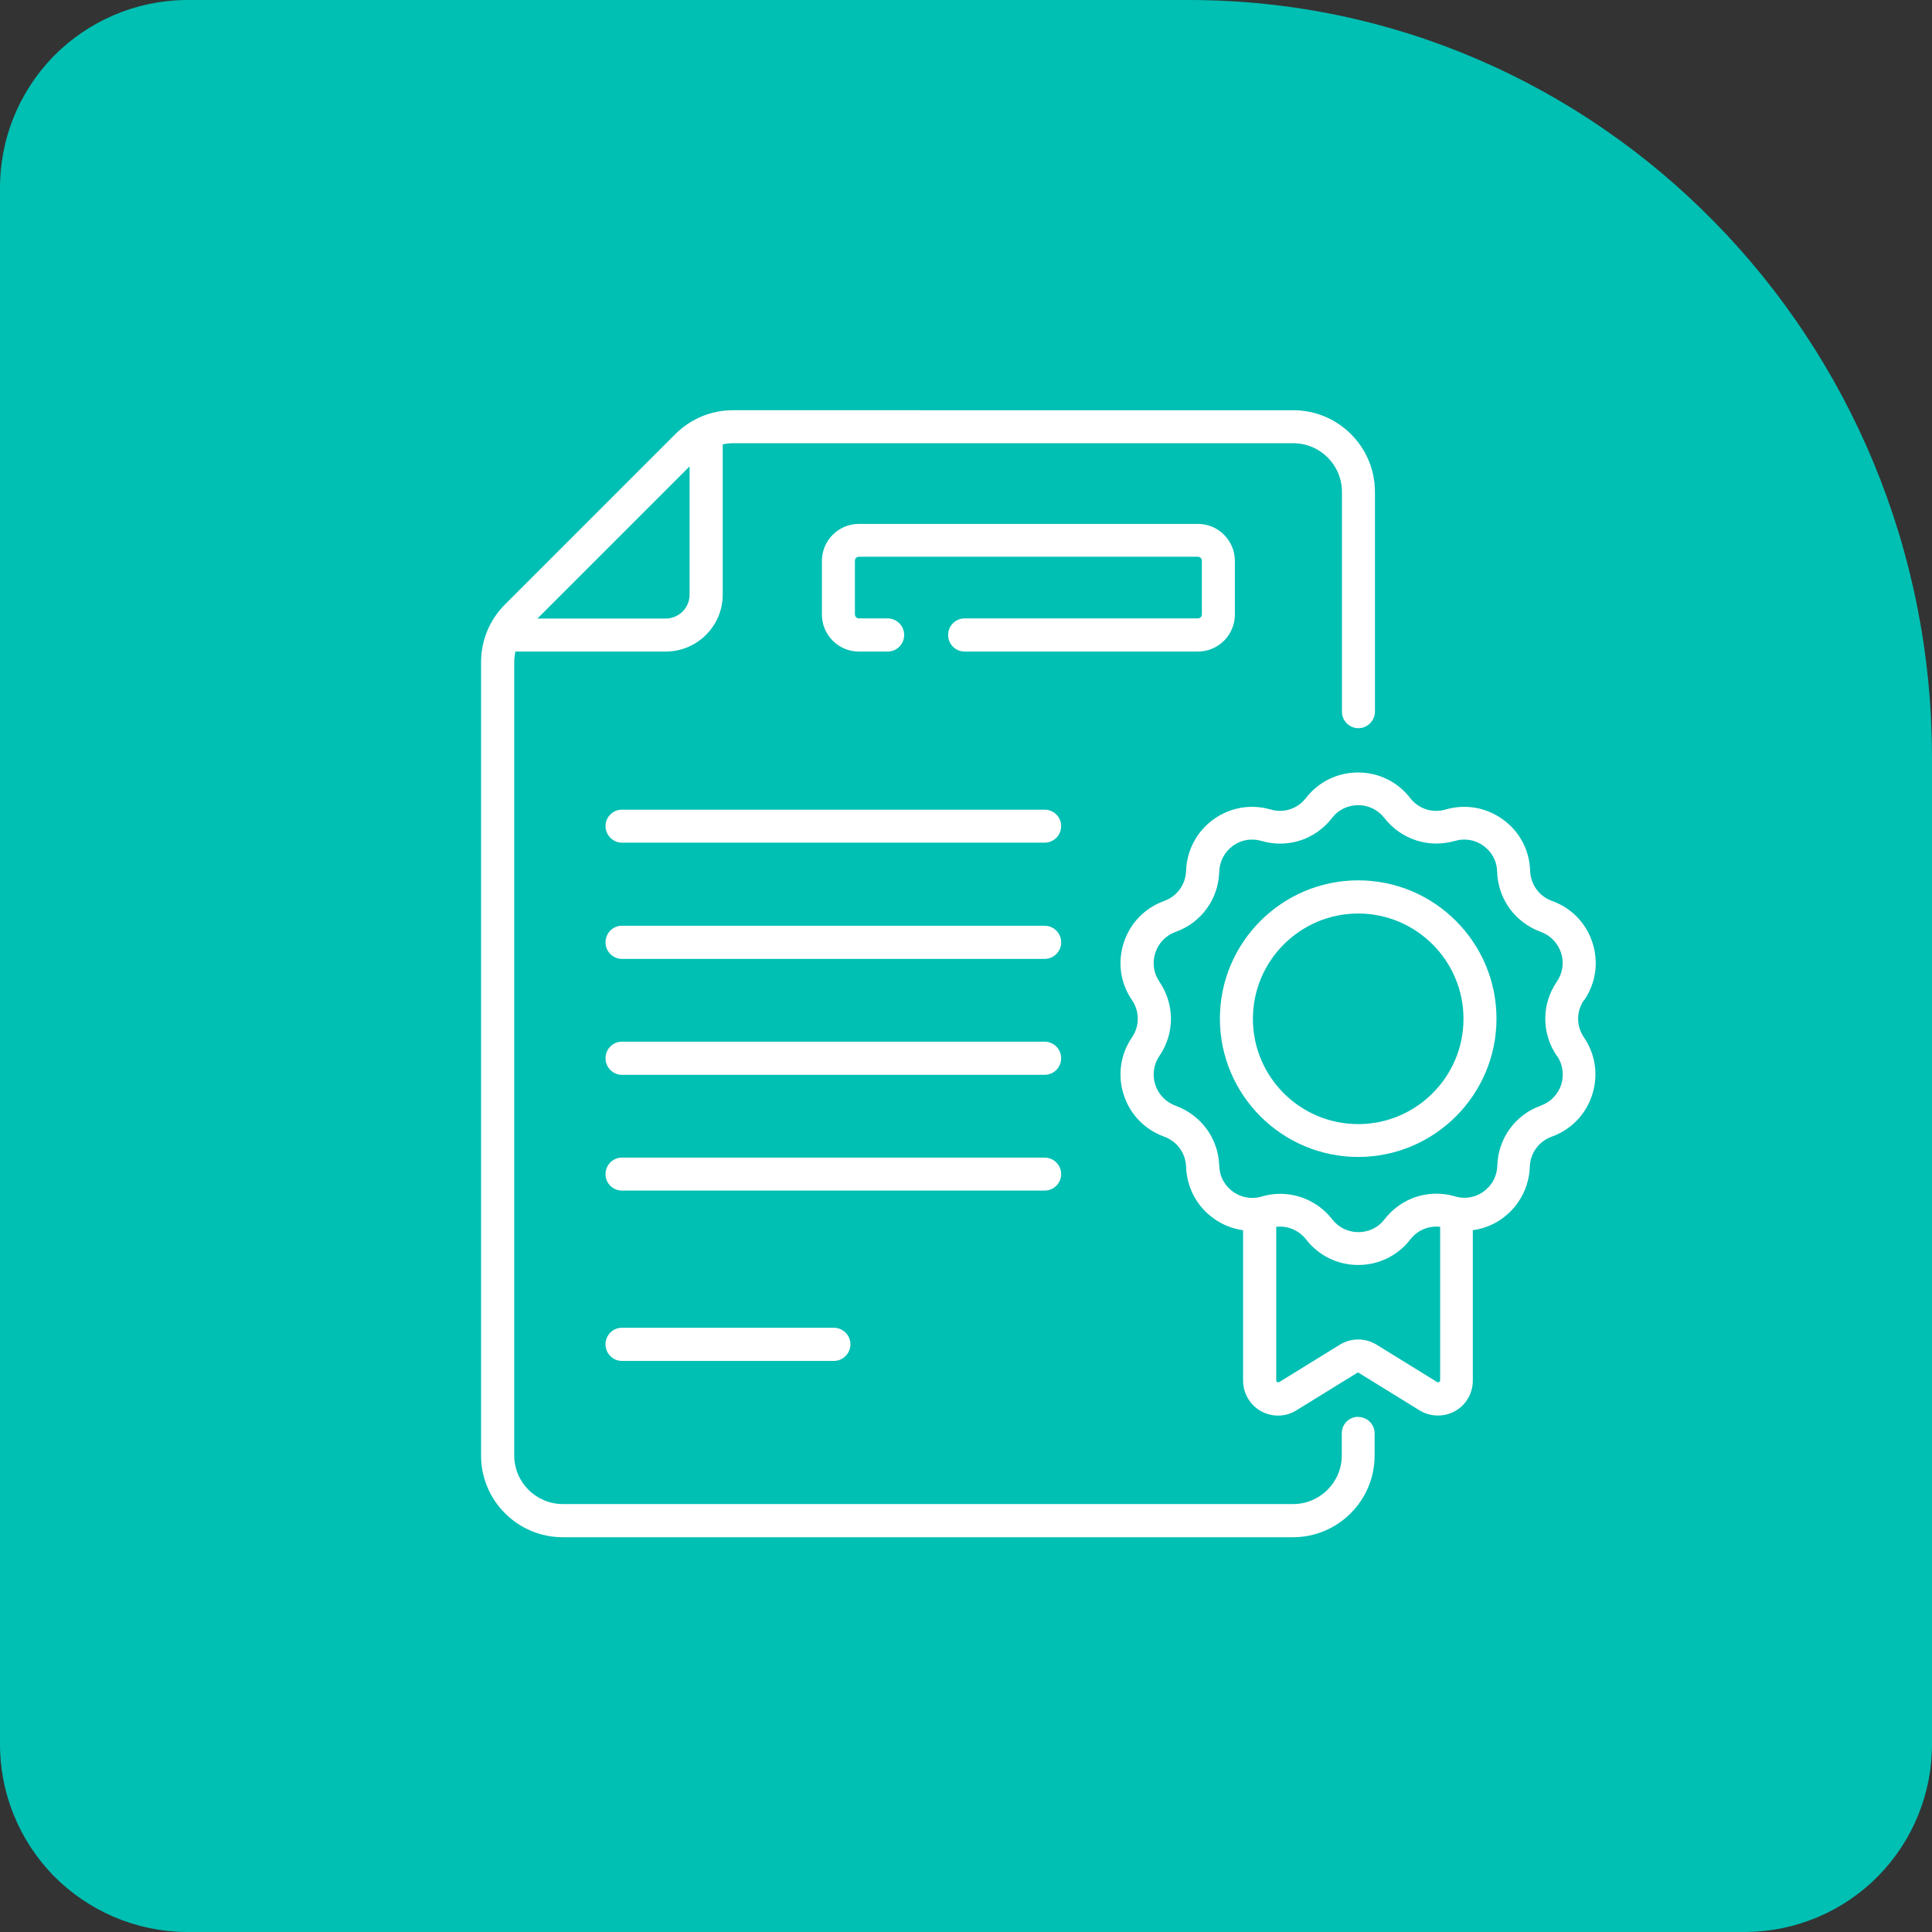 <?xml version="1.0" encoding="UTF-8"?> <svg xmlns="http://www.w3.org/2000/svg" xmlns:xlink="http://www.w3.org/1999/xlink" id="Layer_2" viewBox="0 0 120 120"><rect x="0" y="0" width="120" height="120" fill="#333333" stroke="none"/><defs><style>.cls-1{fill:none;}.cls-2{clip-path:url(#clippath);}.cls-3{fill:#00bfb3;}.cls-4{fill:#fff;}</style><clipPath id="clippath"><rect class="cls-1" x="29.5" y="25.48" width="70" height="70"></rect></clipPath></defs><g id="Layer_1-2"><path class="cls-3" d="M11.54,0h62.31c25.49,0,46.15,21.07,46.15,47.06v61.18c.03,3.09-1.17,6.07-3.33,8.27-2.16,2.21-5.12,3.46-8.21,3.49H11.54c-3.09-.03-6.04-1.29-8.21-3.49C1.17,114.3-.03,111.32,0,108.23V11.76C-.03,8.67,1.17,5.7,3.33,3.49,5.5,1.29,8.45,.03,11.54,0Z"></path><g class="cls-2"><g><path class="cls-4" d="M64.88,50.29h-26.25c-.57,0-1.02,.46-1.02,1.02s.46,1.03,1.02,1.03h26.25c.57,0,1.03-.46,1.03-1.03s-.46-1.02-1.03-1.02Z"></path><path class="cls-4" d="M64.88,57.5h-26.25c-.57,0-1.02,.46-1.02,1.03s.46,1.03,1.02,1.03h26.25c.57,0,1.03-.46,1.03-1.03s-.46-1.03-1.03-1.03Z"></path><path class="cls-4" d="M64.88,64.7h-26.25c-.57,0-1.02,.46-1.02,1.03s.46,1.03,1.02,1.03h26.25c.57,0,1.03-.46,1.03-1.03s-.46-1.03-1.03-1.03Z"></path><path class="cls-4" d="M65.91,72.93c0-.57-.46-1.03-1.03-1.03h-26.25c-.57,0-1.02,.46-1.02,1.03s.46,1.02,1.02,1.02h26.25c.57,0,1.03-.46,1.03-1.02Z"></path><path class="cls-4" d="M38.63,82.47c-.57,0-1.02,.46-1.02,1.03s.46,1.03,1.02,1.03h13.16c.57,0,1.03-.46,1.03-1.03s-.46-1.03-1.03-1.03h-13.16Z"></path><path class="cls-4" d="M76.7,38.17v-3.33c0-1.27-1.03-2.3-2.3-2.3h-21.05c-1.27,0-2.3,1.03-2.3,2.3v3.33c0,1.27,1.03,2.3,2.3,2.3h1.78c.57,0,1.03-.46,1.03-1.03s-.46-1.03-1.03-1.03h-1.78c-.14,0-.25-.11-.25-.25v-3.33c0-.14,.11-.25,.25-.25h21.05c.14,0,.25,.11,.25,.25v3.33c0,.14-.11,.25-.25,.25h-14.48c-.57,0-1.03,.46-1.03,1.03s.46,1.03,1.03,1.03h14.48c1.27,0,2.3-1.03,2.3-2.3Z"></path><path class="cls-4" d="M84.36,88c-.57,0-1.02,.46-1.02,1.02v1.38c0,1.67-1.36,3.02-3.02,3.02H34.96c-1.67,0-3.02-1.36-3.02-3.02V41.12c0-.22,.03-.44,.07-.65h9.34c1.95,0,3.54-1.59,3.54-3.53v-9.34c.21-.05,.43-.07,.65-.07h34.79c1.67,0,3.02,1.36,3.02,3.02v13.65c0,.57,.46,1.03,1.02,1.03s1.03-.46,1.03-1.03v-13.65c0-2.8-2.28-5.07-5.07-5.07H45.53c-1.36,0-2.63,.53-3.59,1.49l-10.57,10.57c-.96,.96-1.49,2.23-1.49,3.59v49.28c0,2.8,2.28,5.07,5.07,5.07h45.36c2.8,0,5.07-2.28,5.07-5.07v-1.38c0-.57-.46-1.02-1.03-1.02ZM42.83,28.98v7.96c0,.82-.67,1.48-1.49,1.48h-7.96l9.44-9.44Z"></path><path class="cls-4" d="M98.4,62.12c.72-1.06,.91-2.36,.51-3.57-.39-1.22-1.31-2.16-2.51-2.59-.8-.29-1.33-1.02-1.36-1.87-.04-1.28-.65-2.44-1.69-3.19-1.03-.75-2.33-.98-3.56-.62-.82,.24-1.68-.04-2.2-.71-.78-1.01-1.96-1.59-3.24-1.59s-2.46,.58-3.24,1.59c-.52,.67-1.38,.95-2.19,.71-1.23-.36-2.52-.13-3.56,.62-1.03,.75-1.65,1.92-1.69,3.19-.03,.85-.56,1.58-1.36,1.87-1.2,.43-2.12,1.38-2.51,2.59-.4,1.22-.21,2.52,.51,3.57,.48,.7,.48,1.61,0,2.31-.72,1.06-.91,2.36-.51,3.58,.39,1.21,1.31,2.16,2.51,2.59,.8,.29,1.33,1.02,1.36,1.87,.04,1.18,.57,2.28,1.48,3.03,.6,.5,1.31,.81,2.06,.91v9.34c0,.79,.43,1.52,1.11,1.9,.69,.38,1.53,.37,2.2-.05l3.76-2.32c.06-.04,.1-.02,.13,0l3.76,2.32c.67,.41,1.51,.43,2.2,.05,.69-.38,1.11-1.11,1.11-1.9v-9.34c.75-.1,1.47-.41,2.06-.91,.9-.75,1.44-1.85,1.48-3.03,.03-.85,.56-1.58,1.36-1.87,1.2-.43,2.12-1.38,2.51-2.59,.4-1.22,.21-2.52-.51-3.58-.48-.7-.48-1.61,0-2.31Zm-9.14,23.72l-3.76-2.32c-.7-.43-1.58-.43-2.28,0l-3.76,2.32c-.09,.05-.19,0-.19-.11v-9.53c.71-.08,1.4,.21,1.85,.78,.78,1.01,1.96,1.59,3.24,1.59s2.46-.58,3.24-1.59c.45-.58,1.15-.86,1.85-.78v9.53c0,.1-.11,.16-.19,.11Zm7.45-20.26c.36,.53,.45,1.18,.26,1.79-.2,.61-.66,1.08-1.26,1.3-1.6,.57-2.66,2.04-2.71,3.74-.02,.6-.28,1.13-.74,1.51-.51,.43-1.21,.59-1.88,.39-1.63-.48-3.35,.08-4.39,1.43-.39,.51-.98,.79-1.62,.79s-1.23-.29-1.62-.79c-.79-1.02-1.99-1.59-3.23-1.59-.38,0-.77,.05-1.16,.17-.68,.2-1.38,.03-1.89-.39-.46-.38-.72-.92-.74-1.51-.05-1.7-1.12-3.16-2.71-3.74-.6-.22-1.06-.69-1.26-1.3-.2-.61-.11-1.26,.25-1.79,.96-1.4,.96-3.21,0-4.62-.36-.53-.45-1.18-.25-1.79,.2-.61,.65-1.08,1.26-1.3,1.6-.57,2.66-2.04,2.71-3.74,.02-.64,.33-1.22,.84-1.6,.52-.38,1.16-.49,1.78-.31,1.63,.48,3.35-.08,4.39-1.43,.39-.51,.98-.79,1.62-.79s1.23,.29,1.62,.79c1.04,1.34,2.76,1.9,4.39,1.43,.61-.18,1.26-.07,1.78,.31,.52,.38,.83,.96,.84,1.6,.05,1.7,1.12,3.16,2.71,3.74,.6,.22,1.06,.69,1.26,1.3,.2,.61,.1,1.26-.26,1.79-.96,1.4-.96,3.21,0,4.62Z"></path><path class="cls-4" d="M84.36,54.68c-4.74,0-8.59,3.86-8.59,8.59s3.85,8.59,8.59,8.59,8.59-3.86,8.59-8.59-3.85-8.59-8.59-8.59Zm0,15.14c-3.61,0-6.54-2.93-6.54-6.54s2.94-6.54,6.54-6.54,6.54,2.93,6.54,6.54-2.94,6.54-6.54,6.54Z"></path></g></g></g></svg> 